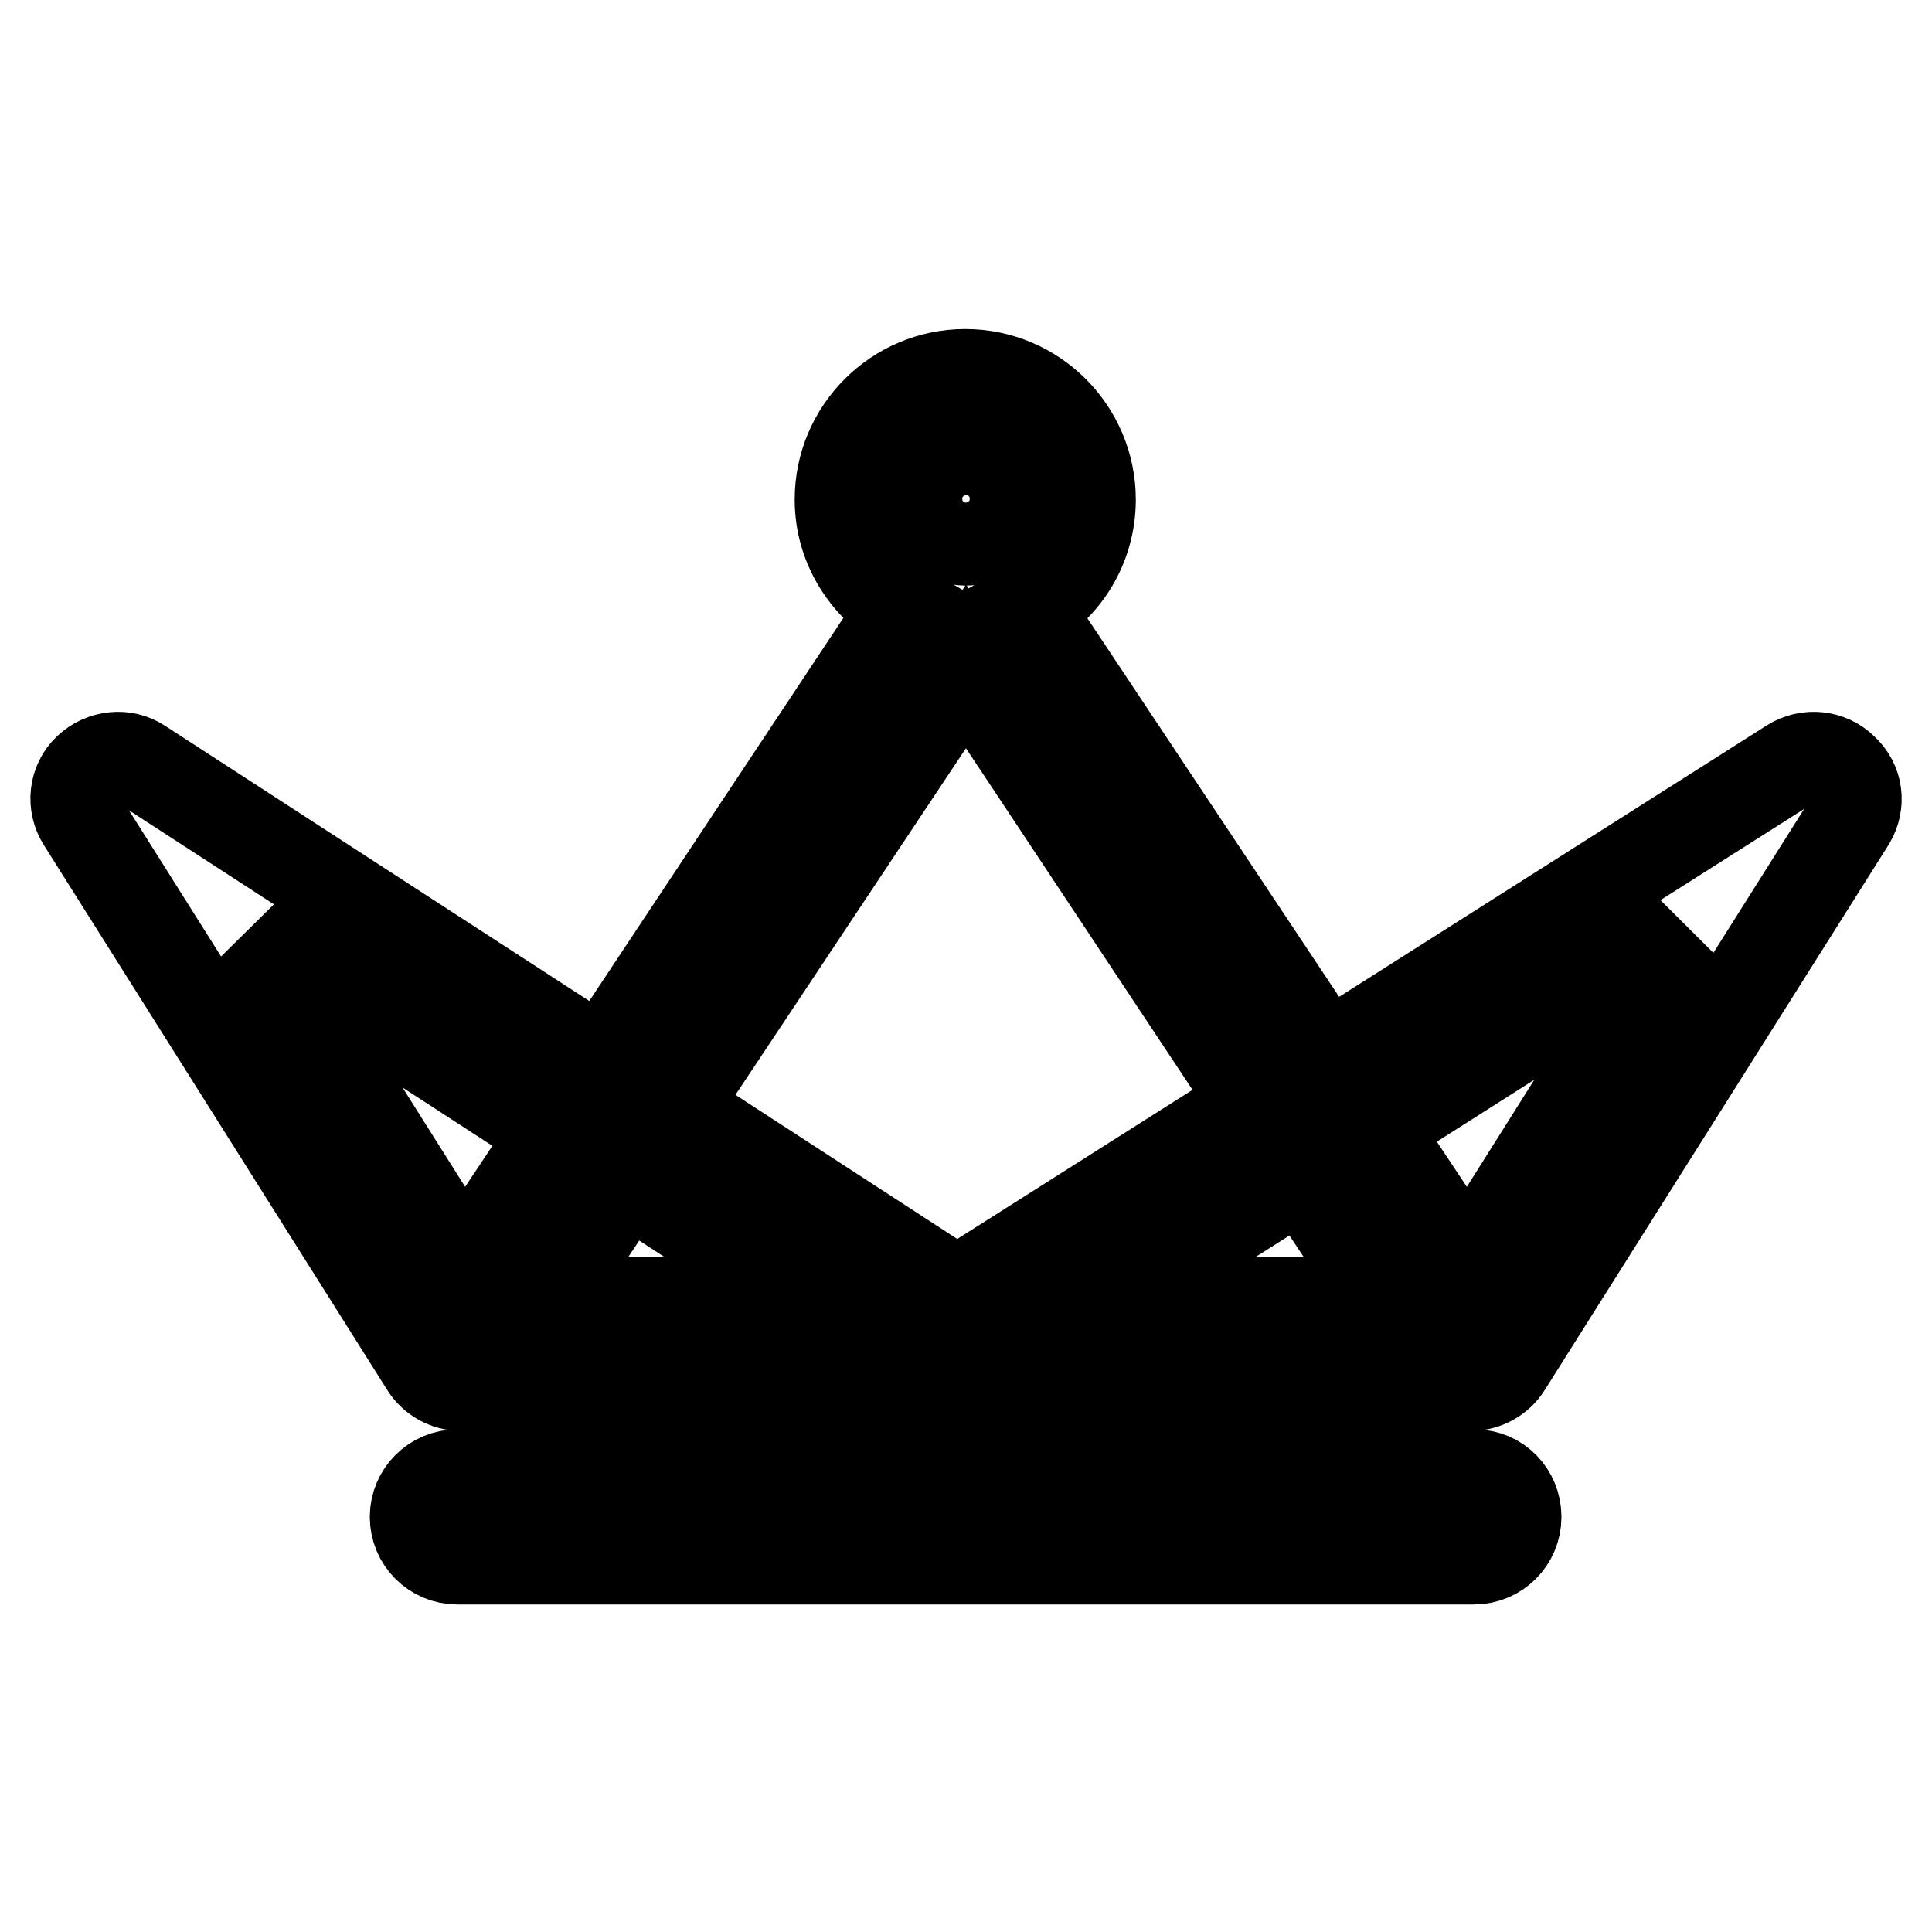 <?xml version="1.0" encoding="utf-8"?>
<!-- Svg Vector Icons : http://www.onlinewebfonts.com/icon -->
<!DOCTYPE svg PUBLIC "-//W3C//DTD SVG 1.1//EN" "http://www.w3.org/Graphics/SVG/1.1/DTD/svg11.dtd">
<svg version="1.1" xmlns="http://www.w3.org/2000/svg" xmlns:xlink="http://www.w3.org/1999/xlink" x="0px" y="0px" viewBox="0 0 256 256" enable-background="new 0 0 256 256" xml:space="preserve">
<g><g><g><path stroke-width="12" fill-opacity="0" stroke="#000000"  d="M200.9,201c0,3.1-2.5,5.6-5.6,5.6H60.6c-3.1,0-5.6-2.5-5.6-5.6s2.5-5.6,5.6-5.6h134.8C198.5,195.4,200.9,197.9,200.9,201z M245.2,108.7L199.6,181c-1,1.6-2.8,2.6-4.7,2.6H61.1c-1.9,0-3.7-1-4.7-2.6l-45.5-72.2c-1.4-2.2-1.1-5.1,0.8-6.9c1.9-1.8,4.8-2.1,6.9-0.7l61.2,39.7l40-60.3c-5-2.9-8.5-8.2-8.5-14.4c0-9.2,7.5-16.6,16.6-16.6c9.2,0,16.6,7.5,16.6,16.6c0,6.2-3.4,11.6-8.5,14.4l39.7,59.7l61.6-39.1c2.2-1.4,5.1-1.1,6.9,0.7C246.2,103.7,246.5,106.5,245.2,108.7z M122.5,66.1c0,3,2.5,5.5,5.5,5.5c3.1,0,5.5-2.5,5.5-5.5c0-3-2.5-5.5-5.5-5.5C124.9,60.6,122.5,63.1,122.5,66.1z M61.5,168.3l12.1-18.2l-39.9-25.9L61.5,168.3z M108.1,172.5L83,156.1l-10.9,16.4H108.1z M126.8,171.3l39.6-25.1L128,88.3l-38.9,58.5L126.8,171.3z M145.8,172.5h38.1l-11.3-17L145.8,172.5z M222.6,123.7L182,149.5l12.5,18.8L222.6,123.7z"/></g><g></g><g></g><g></g><g></g><g></g><g></g><g></g><g></g><g></g><g></g><g></g><g></g><g></g><g></g><g></g></g></g>
</svg>